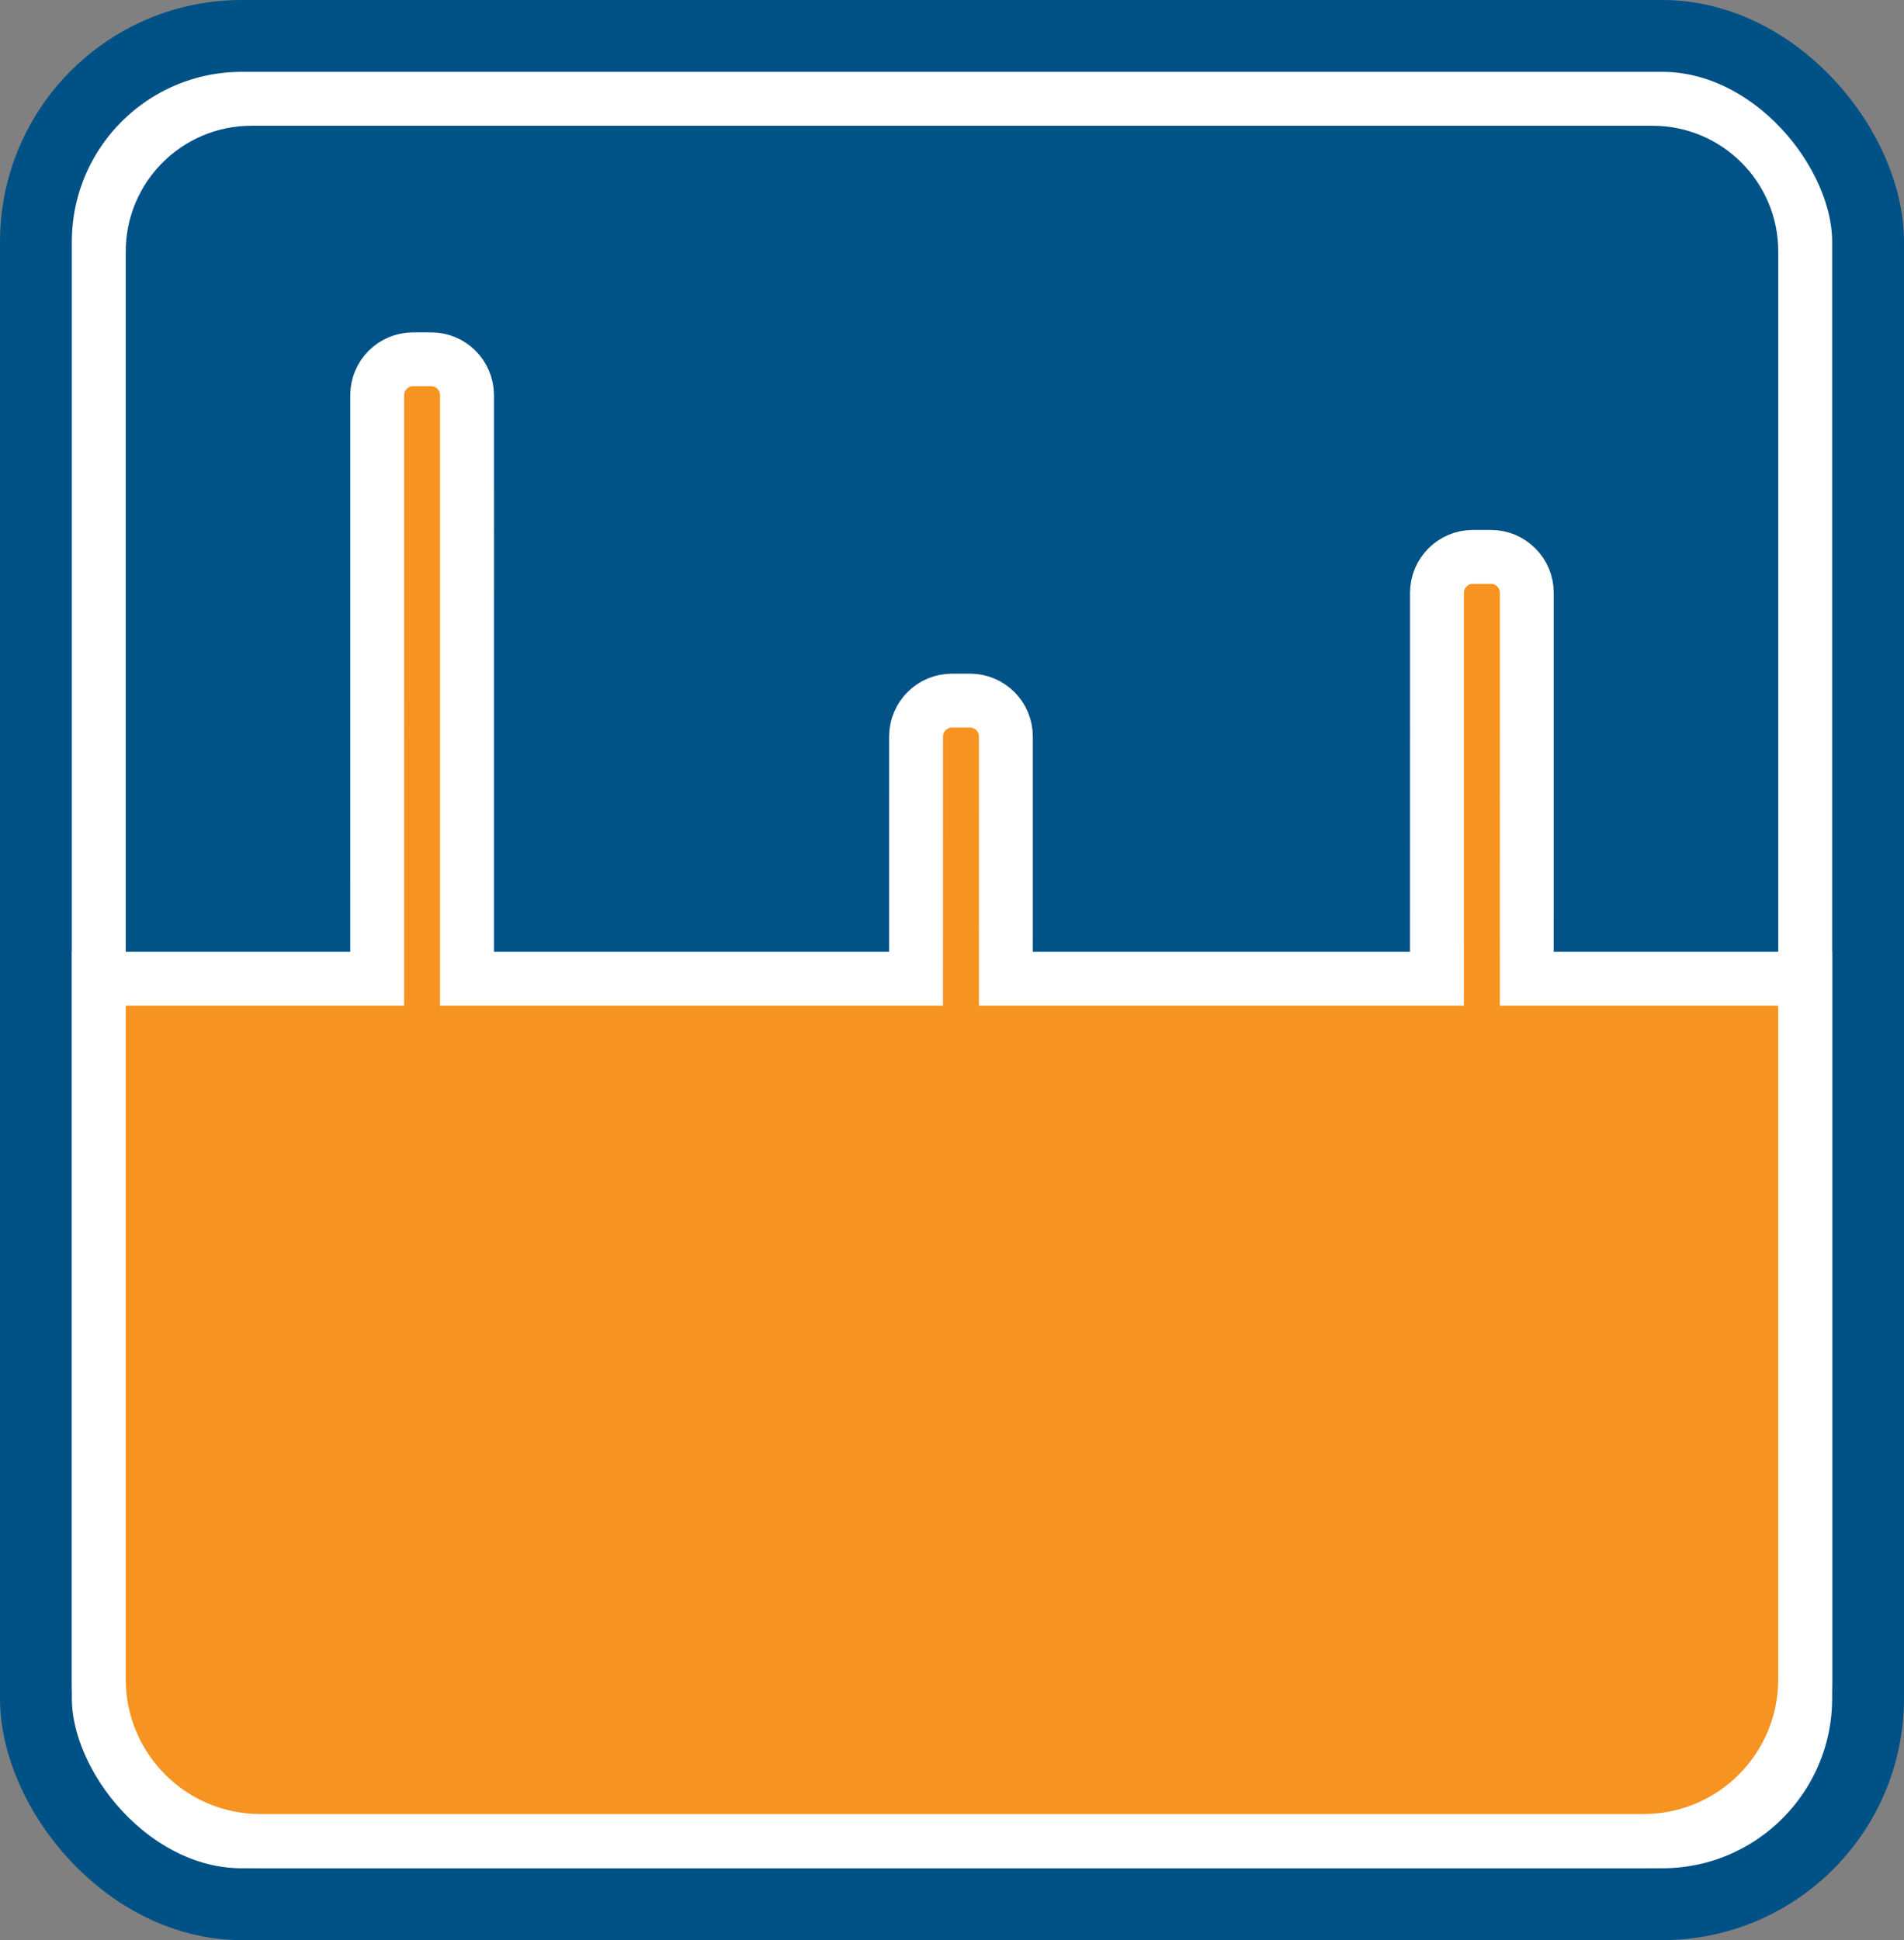 <?xml version="1.0" encoding="UTF-8"?>
<svg width="106px" height="108px" viewBox="0 0 106 108" version="1.1" xmlns="http://www.w3.org/2000/svg" xmlns:xlink="http://www.w3.org/1999/xlink">
    <rect x="0" y="0" width="106" height="108" fill="#808080" stroke="none"/>
    <title>014</title>
    <g id="Icons" stroke="none" stroke-width="1" fill="none" fill-rule="evenodd">
        <g id="Nano_icons_v4" transform="translate(-21, -1597)">
            <g id="014" transform="translate(23, 1599)">
                <path d="M9.838,0 L92.082,0 C97.515,0 101.92,4.405 101.92,9.838 L101.92,94.162 C101.92,99.595 97.515,104 92.082,104 L9.838,104 C4.405,104 0,99.595 0,94.162 L0,9.838 C0,4.405 4.405,0 9.838,0 Z" id="Path" fill="#FFFFFF" fill-rule="nonzero"></path>
                <path d="M12,5 L90,5 C93.866,5 97,8.134 97,12 L97,92 C97,95.866 93.866,99 90,99 L12,99 C8.134,99 5,95.866 5,92 L5,12 C5,8.134 8.134,5 12,5 Z" id="Rectangle-Copy-25" fill="#005287" fill-rule="nonzero"></path>
                <rect id="Rectangle-Copy-26" stroke="#005186" stroke-width="4" fill-rule="nonzero" x="2.84217094e-14" y="0" width="102" height="104" rx="11.46"></rect>
                <path d="M22,18 C23.105,18 24,18.895 24,20 L23.999,52.482 L48.999,52.482 L49,39 C49,37.895 49.895,37 51,37 L52,37 C53.105,37 54,37.895 54,39 L53.999,52.482 L77.999,52.482 L78,31 C78,29.895 78.895,29 80,29 L81,29 C82.105,29 83,29.895 83,31 L82.999,52.482 L98.498,52.482 L98.498,91.482 C98.498,96.453 94.468,100.482 89.498,100.482 L12.5,100.482 C7.53,100.482 3.5,96.453 3.5,91.482 L3.5,52.482 L18.999,52.482 L19,20 C19,18.895 19.895,18 21,18 L22,18 Z" id="Combined-Shape" stroke="#FFFFFF" stroke-width="3" fill="#F79320"></path>
            </g>
        </g>
    </g>
</svg>